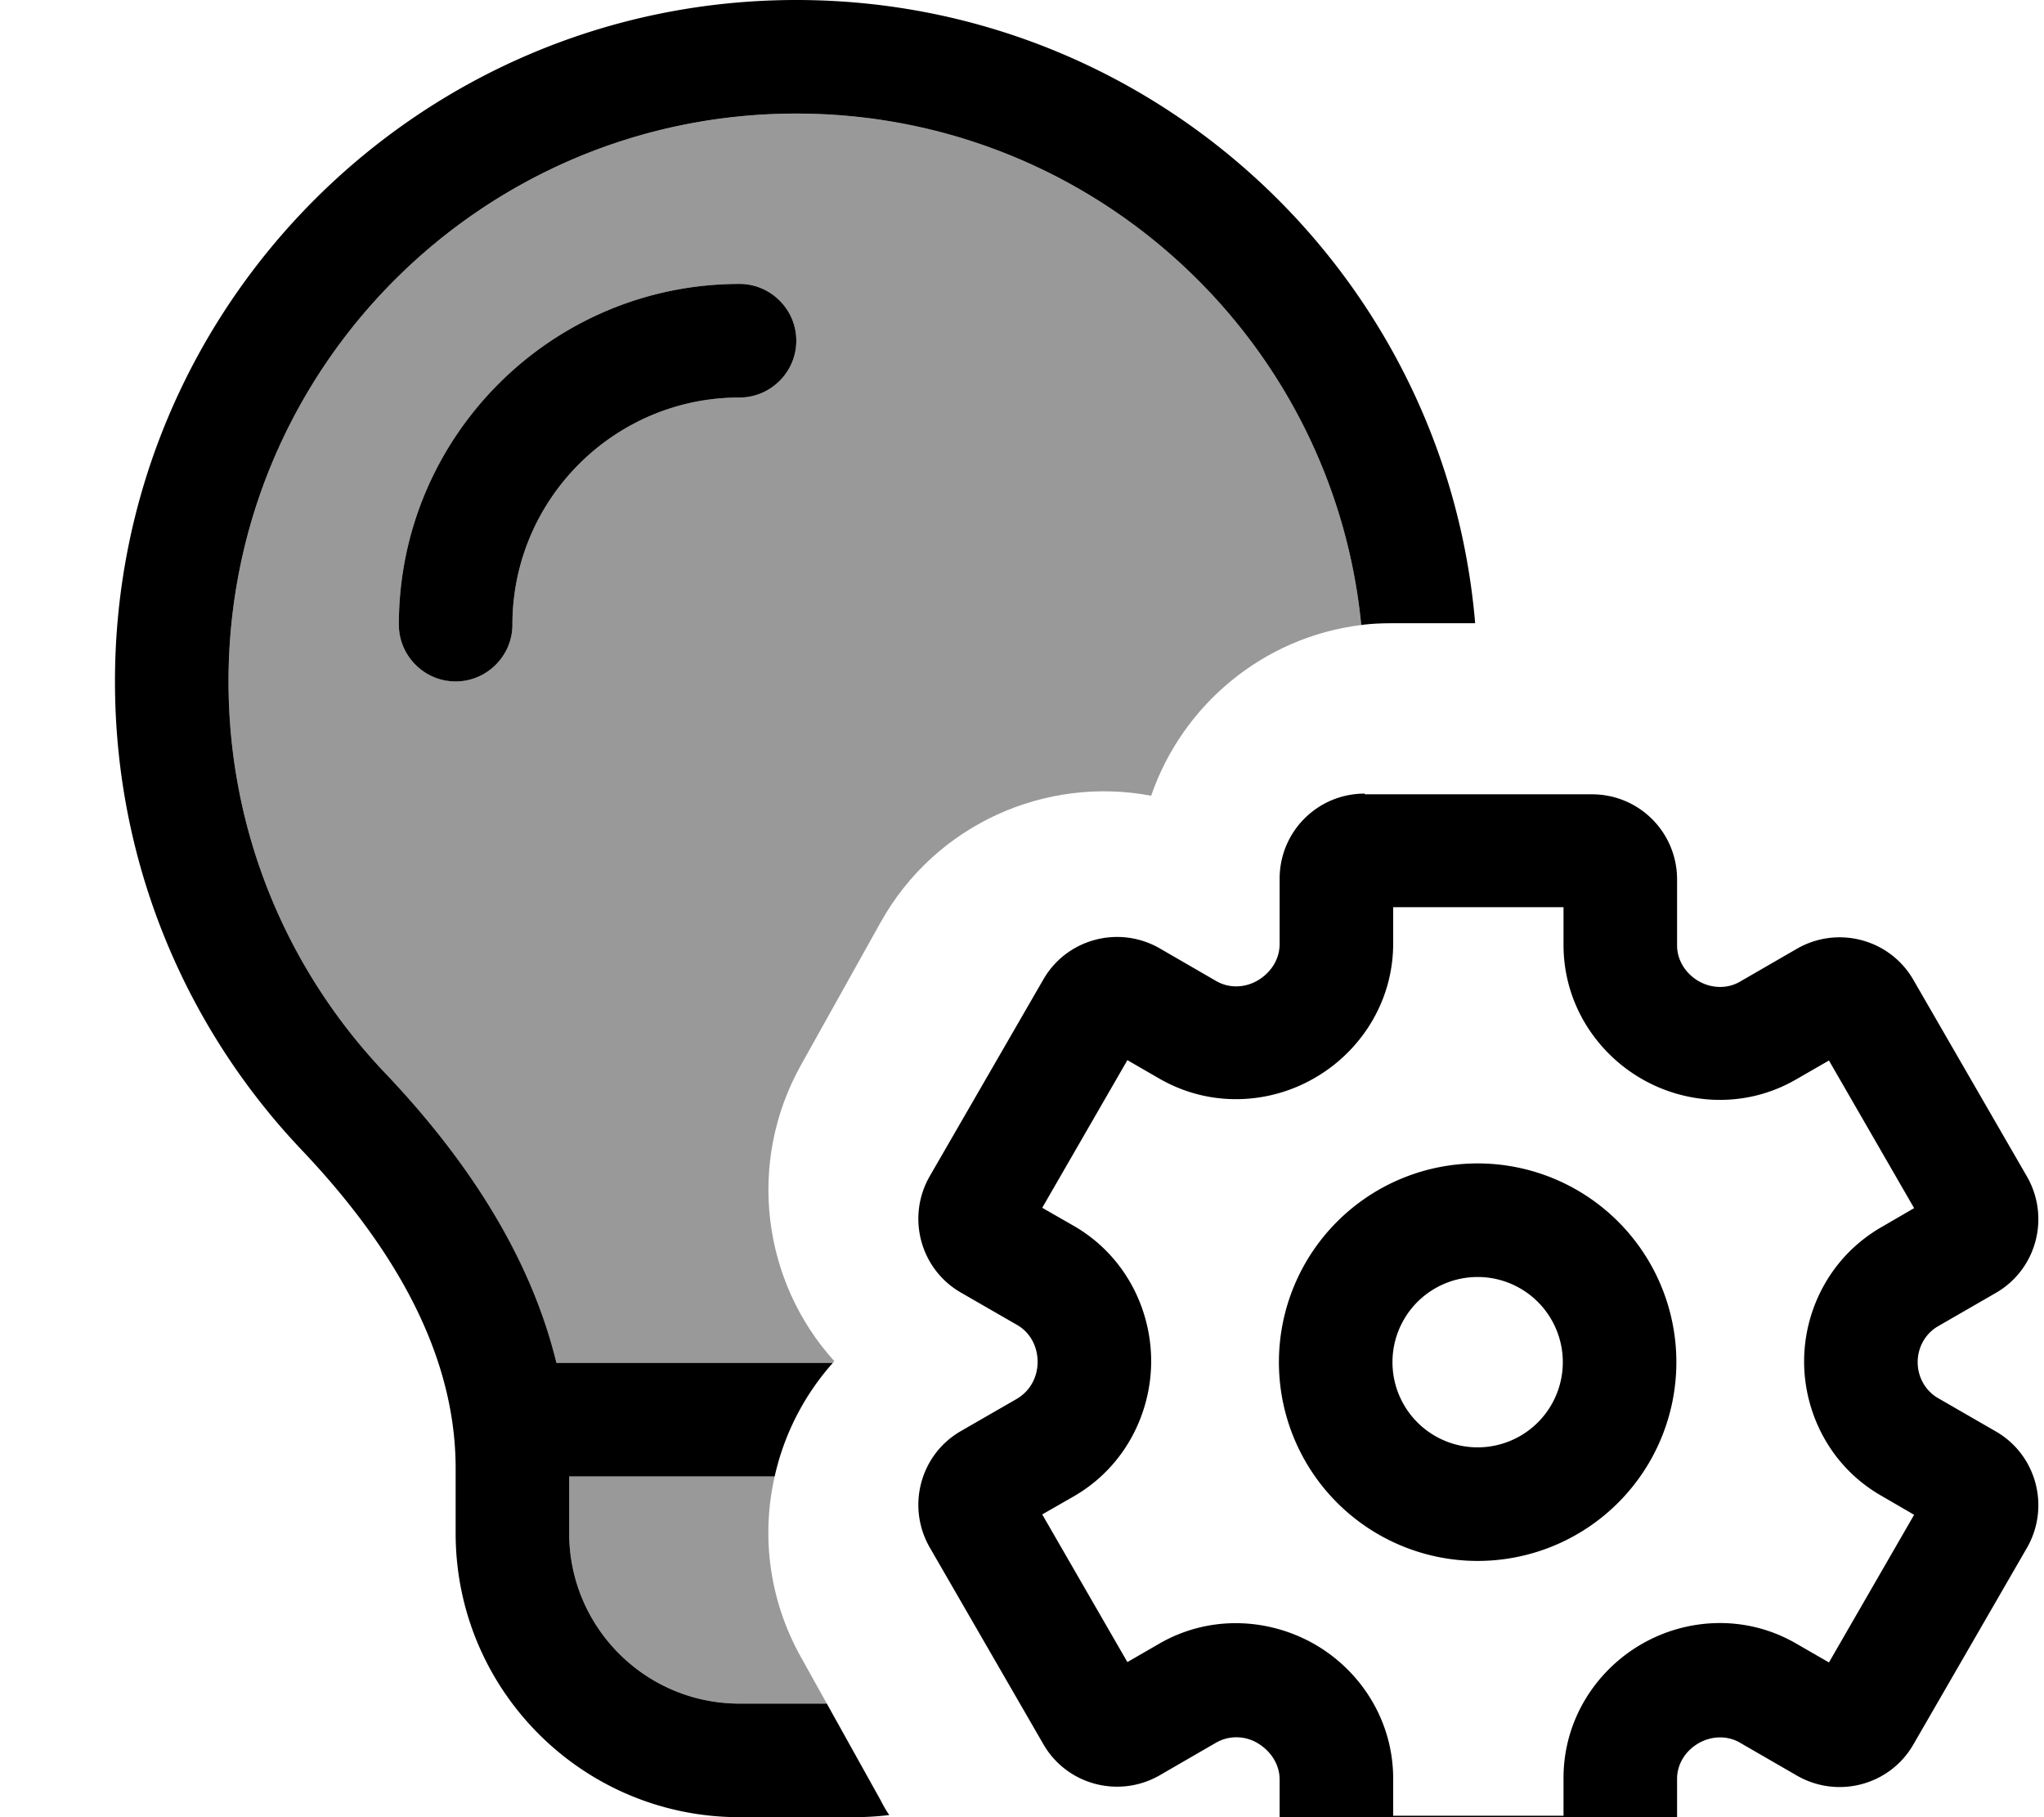 <svg xmlns="http://www.w3.org/2000/svg" viewBox="0 0 576 512"><!--! Font Awesome Pro 7.0.0 by @fontawesome - https://fontawesome.com License - https://fontawesome.com/license (Commercial License) Copyright 2025 Fonticons, Inc. --><path style="fill:currentColor;opacity:.4" d="M64.4 192c0-88.4 71.6-160 160-160 83 0 151.3 63.2 159.2 144.1-27.6 3.4-50.4 22.5-59.2 48.1-29.6-5.6-60.7 7.9-76.2 35.6l-22.5 40.3c-15.4 27.6-10.8 61.1 9.4 83.4-.1 .2-.3 .3-.4 .5l-77.9 0c-8.1-33.3-28.6-61-48.5-81.9-27.2-28.7-43.9-67.4-43.9-110.1zm48-16c0 8.8 7.2 16 16 16s16-7.2 16-16c0-35.3 28.7-64 64-64 8.8 0 16-7.2 16-16s-7.2-16-16-16c-53 0-96 43-96 96zm48 240l57.9 0c-3.8 16.7-1.6 34.8 7.4 50.9 2.4 4.4 4.9 8.7 7.3 13.1l-24.6 0c-26.5 0-48-21.5-48-48l0-16z"/><path style="fill:currentColor;opacity:1" d="M224.4 32c83 0 151.3 63.2 159.2 144.1 2.9-.4 5.9-.5 8.9-.5l23.2 0c-8.3-98.4-90.8-175.6-191.3-175.6-106 0-192 86-192 192 0 51.2 20 97.7 52.7 132.1 23.6 24.9 43.3 55.3 43.3 89.6l0 18.3c0 44.2 35.8 80 80 80l32 0c3.5 0 6.9-.2 10.2-.6-.9-1.3-1.7-2.7-2.4-4.1L233 480 208.4 480c-26.5 0-48-21.5-48-48l0-16 57.9 0c2.6-11.7 8.2-22.8 16.4-32l-77.9 0c-8.1-33.3-28.6-61-48.5-81.9-27.2-28.7-43.9-67.4-43.9-110.1 0-88.4 71.6-160 160-160zm-80 144c0-35.3 28.7-64 64-64 8.8 0 16-7.2 16-16s-7.2-16-16-16c-53 0-96 43-96 96 0 8.8 7.2 16 16 16s16-7.2 16-16zm248.2 79.6l48 0 0 10.6c0 16.6 9.3 30.4 21.9 37.7 12.7 7.4 29.4 8.5 43.7 .2l9.2-5.3 24 41.6-9.3 5.4c-14.3 8.3-21.7 23.2-21.7 37.8s7.4 29.6 21.7 37.8l9.3 5.4-24 41.6-9.2-5.3c-14.3-8.3-31-7.2-43.7 .2-12.6 7.3-21.9 21.1-21.9 37.7l0 10.6-48 0 0-10.4c0-16.7-9.4-30.6-22.1-37.9-12.7-7.3-29.4-8.5-43.8-.2l-9 5.2-24-41.6 8.9-5.1c14.4-8.3 21.8-23.4 21.8-38.1s-7.4-29.8-21.8-38.1l-8.9-5.1 24-41.6 9 5.2c14.4 8.3 31.1 7.2 43.8-.2 12.7-7.3 22.1-21.2 22.1-37.9l0-10.4zm-8-32c-13.3 0-24 10.7-24 24l0 18.4c0 4.2-2.4 8-6.1 10.2s-8.2 2.3-11.8 .2l-15.9-9.2c-11.5-6.6-26.2-2.7-32.8 8.8l-32 55.4c-6.6 11.5-2.7 26.2 8.8 32.8l15.8 9.1c3.7 2.1 5.8 6.1 5.8 10.4s-2.1 8.2-5.8 10.4l-15.8 9.1c-11.5 6.6-15.4 21.3-8.8 32.8l32 55.4c6.6 11.5 21.3 15.4 32.8 8.8l15.9-9.2c3.7-2.1 8.2-2 11.8 .2s6.1 5.9 6.1 10.2l0 18.4c0 13.3 10.7 24 24 24l64 0c13.3 0 24-10.7 24-24l0-18.6c0-4.2 2.4-7.9 6-10 3.6-2.1 8.1-2.3 11.7-.2l16.1 9.3c11.5 6.6 26.2 2.7 32.8-8.8l32-55.4c6.6-11.5 2.7-26.2-8.8-32.8l-16.3-9.4c-3.6-2.1-5.7-6-5.7-10.1s2.1-8 5.7-10.1l16.3-9.4c11.5-6.6 15.4-21.3 8.8-32.8l-32-55.4c-6.6-11.5-21.3-15.4-32.8-8.8l-16.1 9.3c-3.6 2.1-8.1 1.9-11.7-.2-3.6-2.1-6-5.9-6-10l0-18.6c0-13.3-10.7-24-24-24l-64 0zm87.8 160.2a56 56 0 1 0 -112 0 56 56 0 1 0 112 0zm-56-24a24 24 0 1 1 0 48 24 24 0 1 1 0-48z"/></svg>